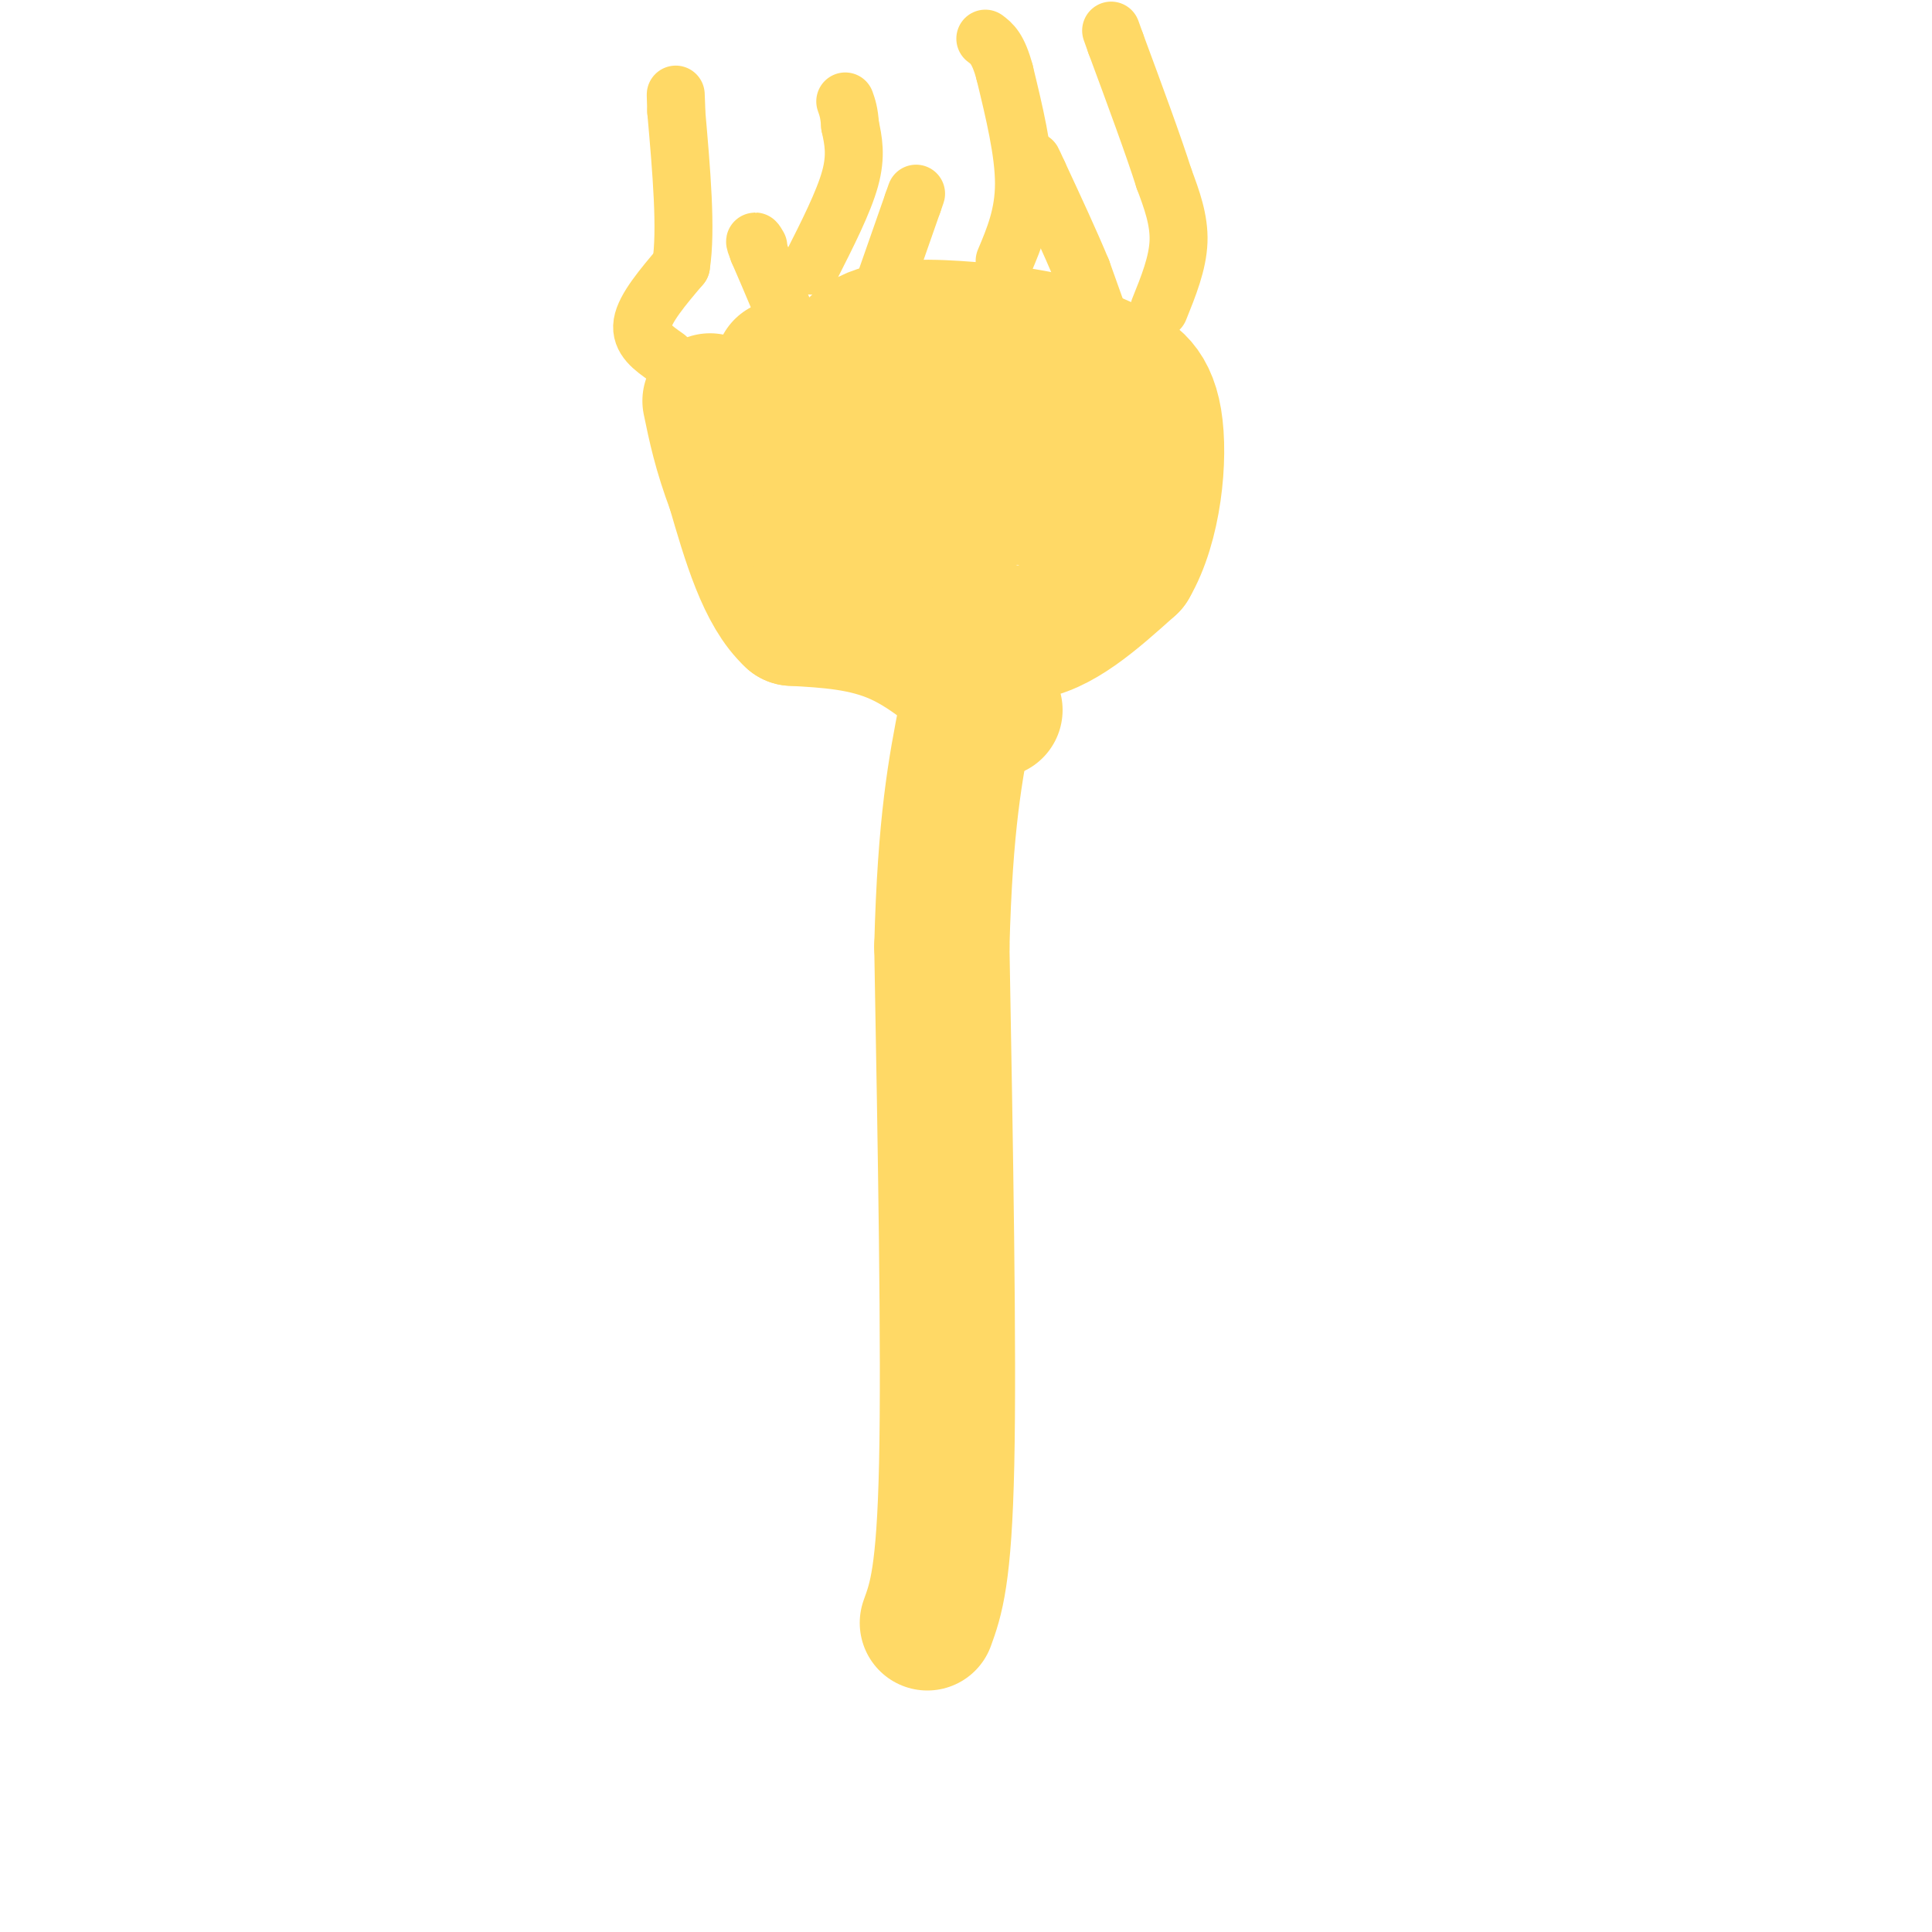 <svg viewBox='0 0 400 400' version='1.1' xmlns='http://www.w3.org/2000/svg' xmlns:xlink='http://www.w3.org/1999/xlink'><g fill='none' stroke='#ffd966' stroke-width='28' stroke-linecap='round' stroke-linejoin='round'><path d='M192,336c1.750,-4.833 3.500,-9.667 4,-33c0.500,-23.333 -0.250,-65.167 -1,-107'/><path d='M195,196c0.667,-25.833 2.833,-36.917 5,-48'/><path d='M206,147c-6.500,-5.917 -13.000,-11.833 -20,-15c-7.000,-3.167 -14.500,-3.583 -22,-4'/><path d='M164,128c-5.667,-5.167 -8.833,-16.083 -12,-27'/><path d='M152,101c-2.833,-7.500 -3.917,-12.750 -5,-18'/><path d='M191,121c6.917,5.333 13.833,10.667 21,10c7.167,-0.667 14.583,-7.333 22,-14'/><path d='M234,117c4.940,-8.357 6.292,-22.250 5,-30c-1.292,-7.750 -5.226,-9.357 -9,-11c-3.774,-1.643 -7.387,-3.321 -11,-5'/><path d='M219,71c-5.333,-1.429 -13.167,-2.500 -21,-3c-7.833,-0.500 -15.667,-0.429 -20,3c-4.333,3.429 -5.167,10.214 -6,17'/><path d='M172,88c0.612,4.142 5.144,5.997 10,6c4.856,0.003 10.038,-1.845 13,-4c2.962,-2.155 3.703,-4.616 4,-5c0.297,-0.384 0.148,1.308 0,3'/><path d='M199,88c-0.333,2.786 -1.167,8.250 -5,13c-3.833,4.750 -10.667,8.786 -10,9c0.667,0.214 8.833,-3.393 17,-7'/><path d='M201,103c5.711,-2.778 11.489,-6.222 9,-6c-2.489,0.222 -13.244,4.111 -24,8'/><path d='M186,105c-0.167,1.000 11.417,-0.500 23,-2'/><path d='M209,103c4.333,-0.333 3.667,-0.167 3,0'/><path d='M168,110c0.000,0.000 0.100,0.100 0.1,0.1'/><path d='M222,96c0.000,0.000 0.100,0.100 0.1,0.1'/><path d='M162,76c0.000,0.000 0.100,0.100 0.1,0.1'/></g>
<g fill='none' stroke='#ffd966' stroke-width='12' stroke-linecap='round' stroke-linejoin='round'><path d='M138,74c-2.750,-1.917 -5.500,-3.833 -5,-7c0.500,-3.167 4.250,-7.583 8,-12'/><path d='M141,55c1.167,-7.333 0.083,-19.667 -1,-32'/><path d='M140,23c-0.167,-5.500 -0.083,-3.250 0,-1'/><path d='M240,64c1.917,-4.750 3.833,-9.500 4,-14c0.167,-4.500 -1.417,-8.750 -3,-13'/><path d='M241,37c-2.167,-6.833 -6.083,-17.417 -10,-28'/><path d='M231,9c-1.667,-4.667 -0.833,-2.333 0,0'/><path d='M168,55c3.333,-6.583 6.667,-13.167 8,-18c1.333,-4.833 0.667,-7.917 0,-11'/><path d='M176,26c-0.167,-2.667 -0.583,-3.833 -1,-5'/><path d='M208,54c2.000,-4.750 4.000,-9.500 4,-16c0.000,-6.500 -2.000,-14.750 -4,-23'/><path d='M208,15c-1.333,-5.000 -2.667,-6.000 -4,-7'/><path d='M157,91c4.417,-3.667 8.833,-7.333 10,-11c1.167,-3.667 -0.917,-7.333 -3,-11'/><path d='M164,69c-1.667,-4.667 -4.333,-10.833 -7,-17'/><path d='M157,52c-1.167,-3.000 -0.583,-2.000 0,-1'/><path d='M182,62c0.000,0.000 7.000,-20.000 7,-20'/><path d='M189,42c1.167,-3.333 0.583,-1.667 0,0'/><path d='M229,70c0.000,0.000 -5.000,-14.000 -5,-14'/><path d='M224,56c-2.333,-5.667 -5.667,-12.833 -9,-20'/><path d='M215,36c-1.667,-3.667 -1.333,-2.833 -1,-2'/></g>
</svg>